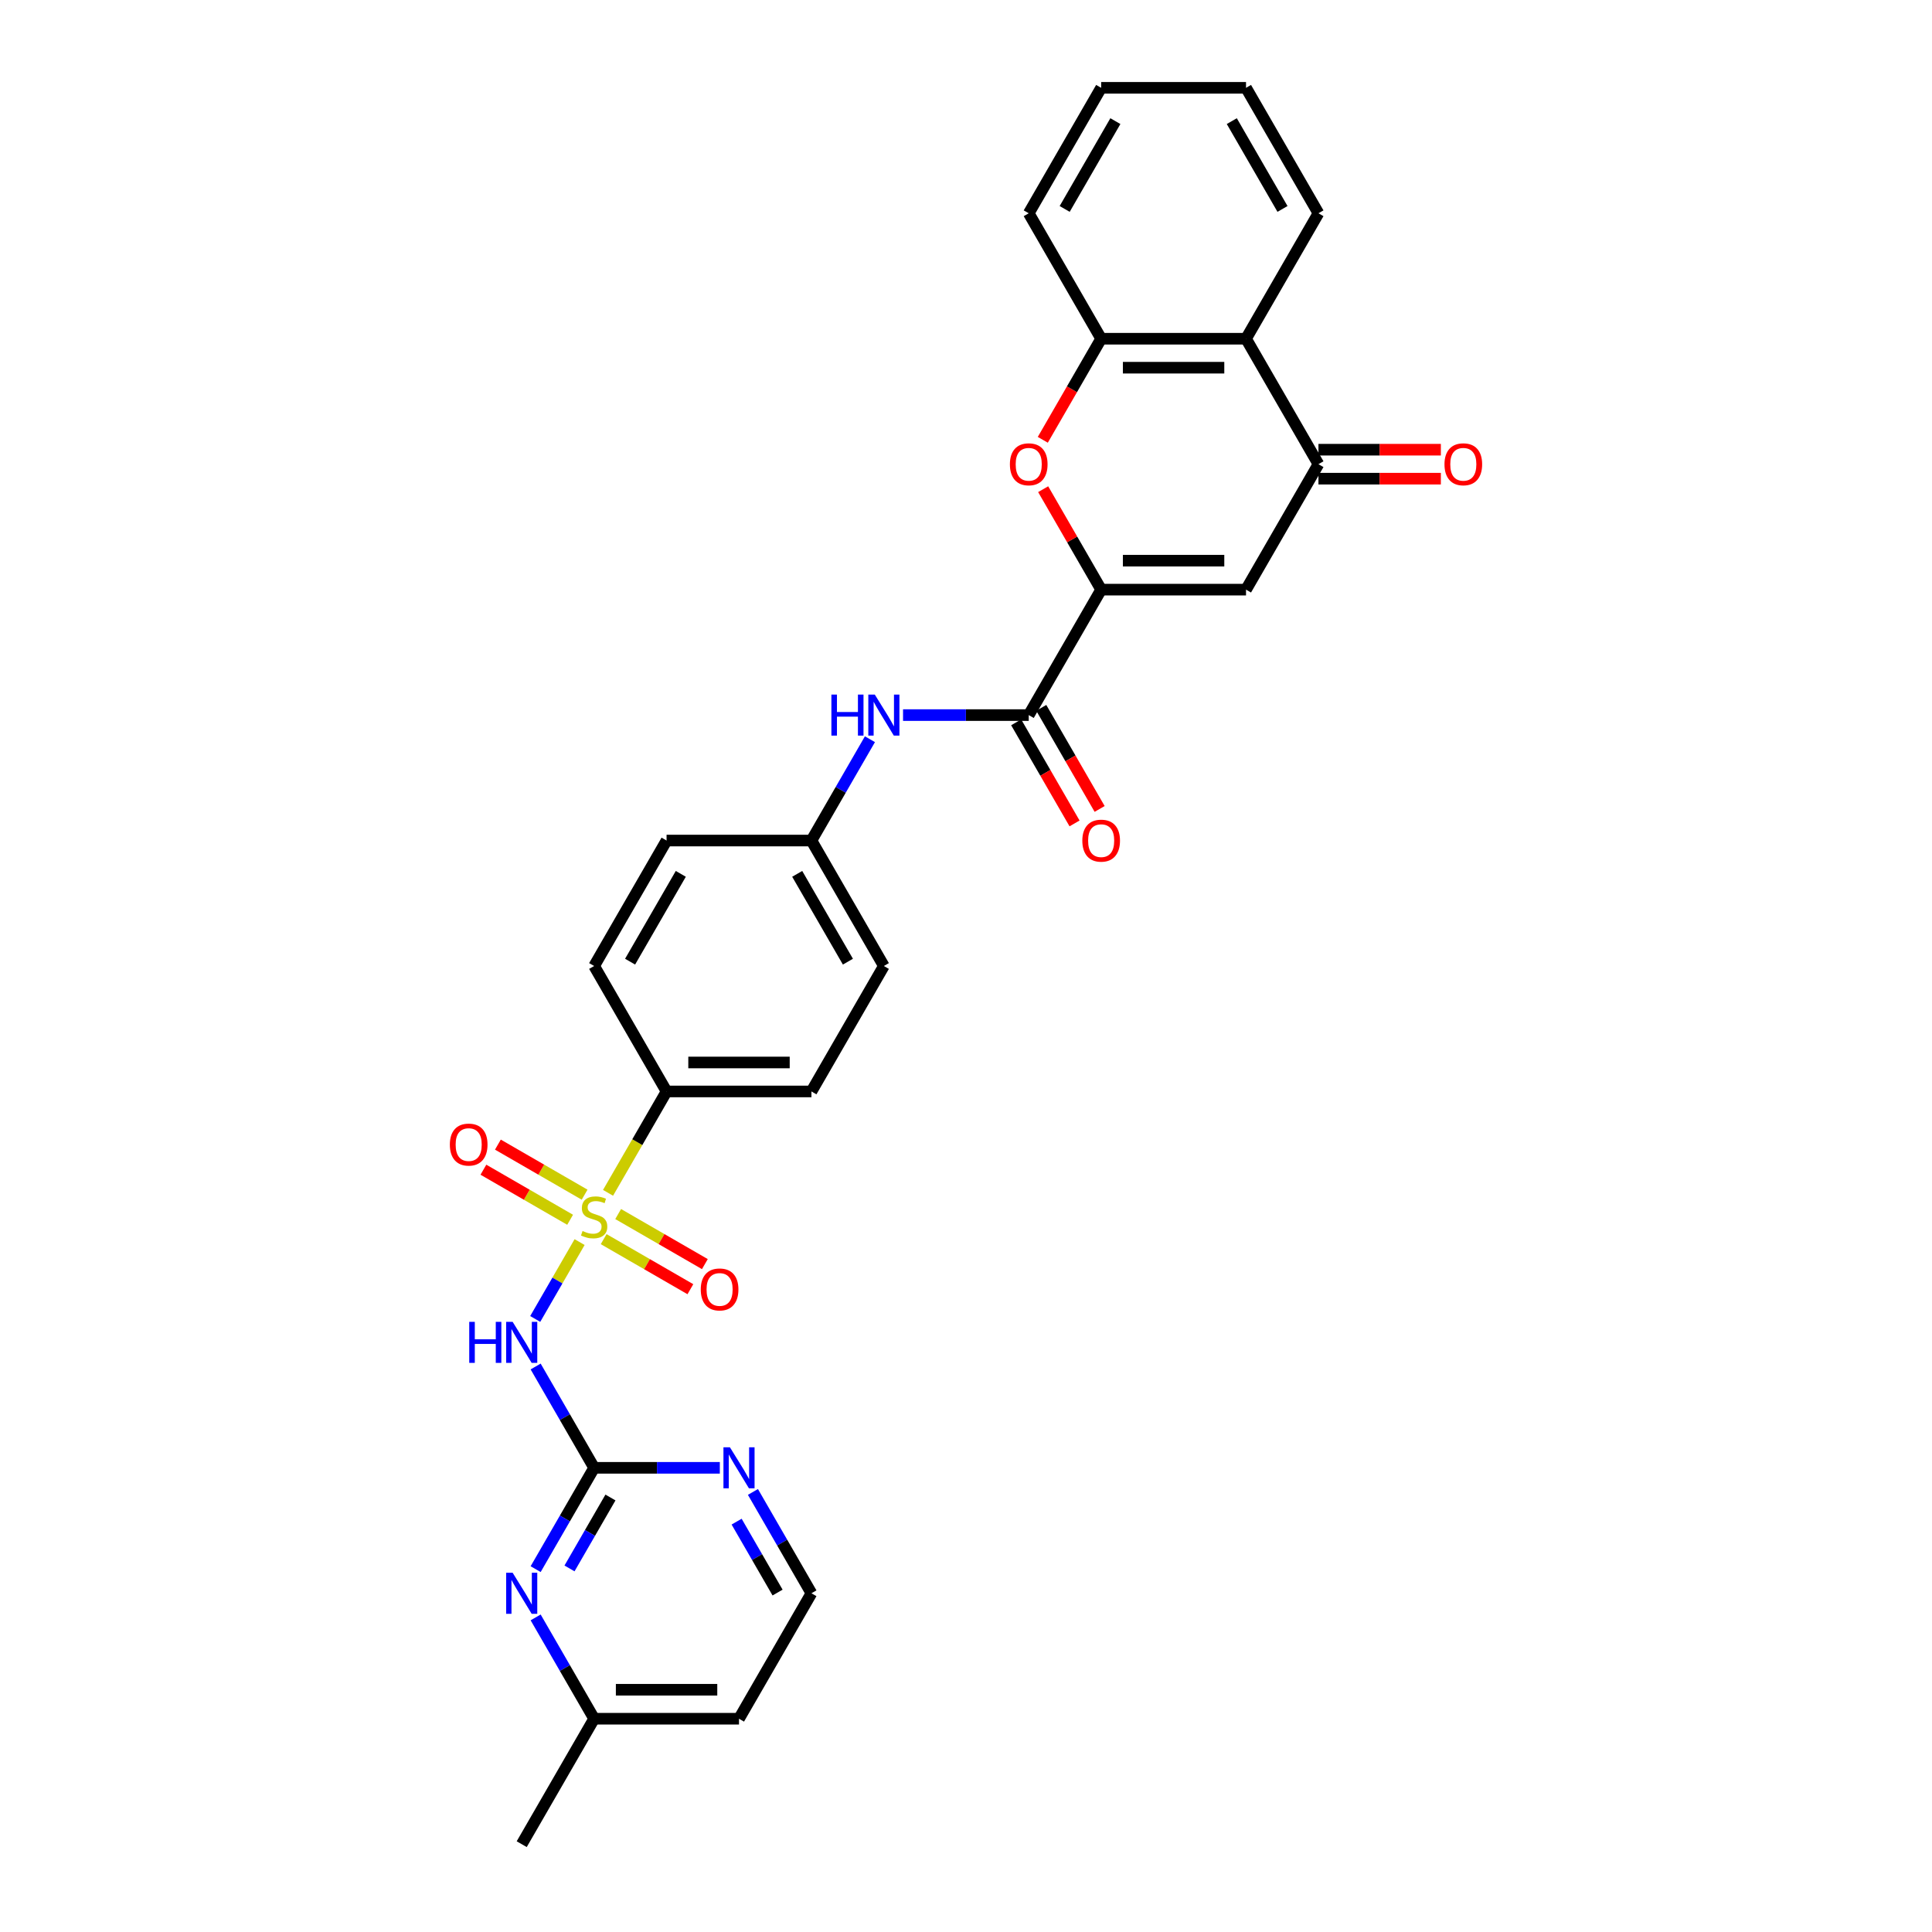 <?xml version='1.0' encoding='iso-8859-1'?>
<svg version='1.1' baseProfile='full'
              xmlns='http://www.w3.org/2000/svg'
                      xmlns:rdkit='http://www.rdkit.org/xml'
                      xmlns:xlink='http://www.w3.org/1999/xlink'
                  xml:space='preserve'
width='1000px' height='1000px' viewBox='0 0 1000 1000'>
<!-- END OF HEADER -->
<rect style='opacity:1.0;fill:#FFFFFF;stroke:none' width='1000' height='1000' x='0' y='0'> </rect>
<path class='bond-0' d='M 300.002,642.902 L 288.516,662.796' style='fill:none;fill-rule:evenodd;stroke:#CCCC00;stroke-width:6px;stroke-linecap:butt;stroke-linejoin:miter;stroke-opacity:1' />
<path class='bond-0' d='M 288.516,662.796 L 277.031,682.69' style='fill:none;fill-rule:evenodd;stroke:#0000FF;stroke-width:6px;stroke-linecap:butt;stroke-linejoin:miter;stroke-opacity:1' />
<path class='bond-10' d='M 314.721,617.408 L 329.868,591.172' style='fill:none;fill-rule:evenodd;stroke:#CCCC00;stroke-width:6px;stroke-linecap:butt;stroke-linejoin:miter;stroke-opacity:1' />
<path class='bond-10' d='M 329.868,591.172 L 345.016,564.935' style='fill:none;fill-rule:evenodd;stroke:#000000;stroke-width:6px;stroke-linecap:butt;stroke-linejoin:miter;stroke-opacity:1' />
<path class='bond-12' d='M 302.592,618.364 L 280.152,605.408' style='fill:none;fill-rule:evenodd;stroke:#CCCC00;stroke-width:6px;stroke-linecap:butt;stroke-linejoin:miter;stroke-opacity:1' />
<path class='bond-12' d='M 280.152,605.408 L 257.711,592.452' style='fill:none;fill-rule:evenodd;stroke:#FF0000;stroke-width:6px;stroke-linecap:butt;stroke-linejoin:miter;stroke-opacity:1' />
<path class='bond-12' d='M 295.094,631.351 L 272.654,618.395' style='fill:none;fill-rule:evenodd;stroke:#CCCC00;stroke-width:6px;stroke-linecap:butt;stroke-linejoin:miter;stroke-opacity:1' />
<path class='bond-12' d='M 272.654,618.395 L 250.213,605.439' style='fill:none;fill-rule:evenodd;stroke:#FF0000;stroke-width:6px;stroke-linecap:butt;stroke-linejoin:miter;stroke-opacity:1' />
<path class='bond-13' d='M 312.46,641.377 L 334.9,654.333' style='fill:none;fill-rule:evenodd;stroke:#CCCC00;stroke-width:6px;stroke-linecap:butt;stroke-linejoin:miter;stroke-opacity:1' />
<path class='bond-13' d='M 334.9,654.333 L 357.341,667.289' style='fill:none;fill-rule:evenodd;stroke:#FF0000;stroke-width:6px;stroke-linecap:butt;stroke-linejoin:miter;stroke-opacity:1' />
<path class='bond-13' d='M 319.958,628.39 L 342.398,641.346' style='fill:none;fill-rule:evenodd;stroke:#CCCC00;stroke-width:6px;stroke-linecap:butt;stroke-linejoin:miter;stroke-opacity:1' />
<path class='bond-13' d='M 342.398,641.346 L 364.839,654.302' style='fill:none;fill-rule:evenodd;stroke:#FF0000;stroke-width:6px;stroke-linecap:butt;stroke-linejoin:miter;stroke-opacity:1' />
<path class='bond-4' d='M 277.248,707.297 L 292.387,733.519' style='fill:none;fill-rule:evenodd;stroke:#0000FF;stroke-width:6px;stroke-linecap:butt;stroke-linejoin:miter;stroke-opacity:1' />
<path class='bond-4' d='M 292.387,733.519 L 307.526,759.74' style='fill:none;fill-rule:evenodd;stroke:#000000;stroke-width:6px;stroke-linecap:butt;stroke-linejoin:miter;stroke-opacity:1' />
<path class='bond-1' d='M 569.958,305.195 L 532.468,370.13' style='fill:none;fill-rule:evenodd;stroke:#000000;stroke-width:6px;stroke-linecap:butt;stroke-linejoin:miter;stroke-opacity:1' />
<path class='bond-2' d='M 569.958,305.195 L 644.938,305.195' style='fill:none;fill-rule:evenodd;stroke:#000000;stroke-width:6px;stroke-linecap:butt;stroke-linejoin:miter;stroke-opacity:1' />
<path class='bond-2' d='M 581.205,290.199 L 633.691,290.199' style='fill:none;fill-rule:evenodd;stroke:#000000;stroke-width:6px;stroke-linecap:butt;stroke-linejoin:miter;stroke-opacity:1' />
<path class='bond-3' d='M 569.958,305.195 L 554.949,279.198' style='fill:none;fill-rule:evenodd;stroke:#000000;stroke-width:6px;stroke-linecap:butt;stroke-linejoin:miter;stroke-opacity:1' />
<path class='bond-3' d='M 554.949,279.198 L 539.939,253.201' style='fill:none;fill-rule:evenodd;stroke:#FF0000;stroke-width:6px;stroke-linecap:butt;stroke-linejoin:miter;stroke-opacity:1' />
<path class='bond-5' d='M 644.938,305.195 L 682.429,240.26' style='fill:none;fill-rule:evenodd;stroke:#000000;stroke-width:6px;stroke-linecap:butt;stroke-linejoin:miter;stroke-opacity:1' />
<path class='bond-8' d='M 539.749,227.648 L 554.853,201.486' style='fill:none;fill-rule:evenodd;stroke:#FF0000;stroke-width:6px;stroke-linecap:butt;stroke-linejoin:miter;stroke-opacity:1' />
<path class='bond-8' d='M 554.853,201.486 L 569.958,175.325' style='fill:none;fill-rule:evenodd;stroke:#000000;stroke-width:6px;stroke-linecap:butt;stroke-linejoin:miter;stroke-opacity:1' />
<path class='bond-9' d='M 307.526,759.74 L 292.387,785.962' style='fill:none;fill-rule:evenodd;stroke:#000000;stroke-width:6px;stroke-linecap:butt;stroke-linejoin:miter;stroke-opacity:1' />
<path class='bond-9' d='M 292.387,785.962 L 277.248,812.184' style='fill:none;fill-rule:evenodd;stroke:#0000FF;stroke-width:6px;stroke-linecap:butt;stroke-linejoin:miter;stroke-opacity:1' />
<path class='bond-9' d='M 315.971,775.105 L 305.374,793.46' style='fill:none;fill-rule:evenodd;stroke:#000000;stroke-width:6px;stroke-linecap:butt;stroke-linejoin:miter;stroke-opacity:1' />
<path class='bond-9' d='M 305.374,793.46 L 294.776,811.815' style='fill:none;fill-rule:evenodd;stroke:#0000FF;stroke-width:6px;stroke-linecap:butt;stroke-linejoin:miter;stroke-opacity:1' />
<path class='bond-14' d='M 307.526,759.74 L 340.052,759.74' style='fill:none;fill-rule:evenodd;stroke:#000000;stroke-width:6px;stroke-linecap:butt;stroke-linejoin:miter;stroke-opacity:1' />
<path class='bond-14' d='M 340.052,759.74 L 372.579,759.74' style='fill:none;fill-rule:evenodd;stroke:#0000FF;stroke-width:6px;stroke-linecap:butt;stroke-linejoin:miter;stroke-opacity:1' />
<path class='bond-15' d='M 682.429,247.758 L 714.108,247.758' style='fill:none;fill-rule:evenodd;stroke:#000000;stroke-width:6px;stroke-linecap:butt;stroke-linejoin:miter;stroke-opacity:1' />
<path class='bond-15' d='M 714.108,247.758 L 745.787,247.758' style='fill:none;fill-rule:evenodd;stroke:#FF0000;stroke-width:6px;stroke-linecap:butt;stroke-linejoin:miter;stroke-opacity:1' />
<path class='bond-15' d='M 682.429,232.762 L 714.108,232.762' style='fill:none;fill-rule:evenodd;stroke:#000000;stroke-width:6px;stroke-linecap:butt;stroke-linejoin:miter;stroke-opacity:1' />
<path class='bond-15' d='M 714.108,232.762 L 745.787,232.762' style='fill:none;fill-rule:evenodd;stroke:#FF0000;stroke-width:6px;stroke-linecap:butt;stroke-linejoin:miter;stroke-opacity:1' />
<path class='bond-32' d='M 682.429,240.26 L 644.938,175.325' style='fill:none;fill-rule:evenodd;stroke:#000000;stroke-width:6px;stroke-linecap:butt;stroke-linejoin:miter;stroke-opacity:1' />
<path class='bond-6' d='M 532.468,370.13 L 499.941,370.13' style='fill:none;fill-rule:evenodd;stroke:#000000;stroke-width:6px;stroke-linecap:butt;stroke-linejoin:miter;stroke-opacity:1' />
<path class='bond-6' d='M 499.941,370.13 L 467.414,370.13' style='fill:none;fill-rule:evenodd;stroke:#0000FF;stroke-width:6px;stroke-linecap:butt;stroke-linejoin:miter;stroke-opacity:1' />
<path class='bond-16' d='M 525.974,373.879 L 541.078,400.041' style='fill:none;fill-rule:evenodd;stroke:#000000;stroke-width:6px;stroke-linecap:butt;stroke-linejoin:miter;stroke-opacity:1' />
<path class='bond-16' d='M 541.078,400.041 L 556.183,426.202' style='fill:none;fill-rule:evenodd;stroke:#FF0000;stroke-width:6px;stroke-linecap:butt;stroke-linejoin:miter;stroke-opacity:1' />
<path class='bond-16' d='M 538.961,366.381 L 554.065,392.543' style='fill:none;fill-rule:evenodd;stroke:#000000;stroke-width:6px;stroke-linecap:butt;stroke-linejoin:miter;stroke-opacity:1' />
<path class='bond-16' d='M 554.065,392.543 L 569.17,418.704' style='fill:none;fill-rule:evenodd;stroke:#FF0000;stroke-width:6px;stroke-linecap:butt;stroke-linejoin:miter;stroke-opacity:1' />
<path class='bond-7' d='M 644.938,175.325 L 569.958,175.325' style='fill:none;fill-rule:evenodd;stroke:#000000;stroke-width:6px;stroke-linecap:butt;stroke-linejoin:miter;stroke-opacity:1' />
<path class='bond-7' d='M 633.691,190.321 L 581.205,190.321' style='fill:none;fill-rule:evenodd;stroke:#000000;stroke-width:6px;stroke-linecap:butt;stroke-linejoin:miter;stroke-opacity:1' />
<path class='bond-25' d='M 644.938,175.325 L 682.429,110.39' style='fill:none;fill-rule:evenodd;stroke:#000000;stroke-width:6px;stroke-linecap:butt;stroke-linejoin:miter;stroke-opacity:1' />
<path class='bond-26' d='M 569.958,175.325 L 532.468,110.39' style='fill:none;fill-rule:evenodd;stroke:#000000;stroke-width:6px;stroke-linecap:butt;stroke-linejoin:miter;stroke-opacity:1' />
<path class='bond-20' d='M 277.248,837.167 L 292.387,863.389' style='fill:none;fill-rule:evenodd;stroke:#0000FF;stroke-width:6px;stroke-linecap:butt;stroke-linejoin:miter;stroke-opacity:1' />
<path class='bond-20' d='M 292.387,863.389 L 307.526,889.61' style='fill:none;fill-rule:evenodd;stroke:#000000;stroke-width:6px;stroke-linecap:butt;stroke-linejoin:miter;stroke-opacity:1' />
<path class='bond-17' d='M 345.016,564.935 L 419.997,564.935' style='fill:none;fill-rule:evenodd;stroke:#000000;stroke-width:6px;stroke-linecap:butt;stroke-linejoin:miter;stroke-opacity:1' />
<path class='bond-17' d='M 356.263,549.939 L 408.75,549.939' style='fill:none;fill-rule:evenodd;stroke:#000000;stroke-width:6px;stroke-linecap:butt;stroke-linejoin:miter;stroke-opacity:1' />
<path class='bond-18' d='M 345.016,564.935 L 307.526,500' style='fill:none;fill-rule:evenodd;stroke:#000000;stroke-width:6px;stroke-linecap:butt;stroke-linejoin:miter;stroke-opacity:1' />
<path class='bond-11' d='M 450.275,382.622 L 435.136,408.843' style='fill:none;fill-rule:evenodd;stroke:#0000FF;stroke-width:6px;stroke-linecap:butt;stroke-linejoin:miter;stroke-opacity:1' />
<path class='bond-11' d='M 435.136,408.843 L 419.997,435.065' style='fill:none;fill-rule:evenodd;stroke:#000000;stroke-width:6px;stroke-linecap:butt;stroke-linejoin:miter;stroke-opacity:1' />
<path class='bond-21' d='M 389.719,772.232 L 404.858,798.454' style='fill:none;fill-rule:evenodd;stroke:#0000FF;stroke-width:6px;stroke-linecap:butt;stroke-linejoin:miter;stroke-opacity:1' />
<path class='bond-21' d='M 404.858,798.454 L 419.997,824.675' style='fill:none;fill-rule:evenodd;stroke:#000000;stroke-width:6px;stroke-linecap:butt;stroke-linejoin:miter;stroke-opacity:1' />
<path class='bond-21' d='M 381.273,787.597 L 391.871,805.952' style='fill:none;fill-rule:evenodd;stroke:#0000FF;stroke-width:6px;stroke-linecap:butt;stroke-linejoin:miter;stroke-opacity:1' />
<path class='bond-21' d='M 391.871,805.952 L 402.468,824.307' style='fill:none;fill-rule:evenodd;stroke:#000000;stroke-width:6px;stroke-linecap:butt;stroke-linejoin:miter;stroke-opacity:1' />
<path class='bond-22' d='M 419.997,564.935 L 457.487,500' style='fill:none;fill-rule:evenodd;stroke:#000000;stroke-width:6px;stroke-linecap:butt;stroke-linejoin:miter;stroke-opacity:1' />
<path class='bond-23' d='M 307.526,500 L 345.016,435.065' style='fill:none;fill-rule:evenodd;stroke:#000000;stroke-width:6px;stroke-linecap:butt;stroke-linejoin:miter;stroke-opacity:1' />
<path class='bond-23' d='M 326.136,497.758 L 352.38,452.303' style='fill:none;fill-rule:evenodd;stroke:#000000;stroke-width:6px;stroke-linecap:butt;stroke-linejoin:miter;stroke-opacity:1' />
<path class='bond-19' d='M 419.997,435.065 L 345.016,435.065' style='fill:none;fill-rule:evenodd;stroke:#000000;stroke-width:6px;stroke-linecap:butt;stroke-linejoin:miter;stroke-opacity:1' />
<path class='bond-30' d='M 419.997,435.065 L 457.487,500' style='fill:none;fill-rule:evenodd;stroke:#000000;stroke-width:6px;stroke-linecap:butt;stroke-linejoin:miter;stroke-opacity:1' />
<path class='bond-30' d='M 412.633,452.303 L 438.876,497.758' style='fill:none;fill-rule:evenodd;stroke:#000000;stroke-width:6px;stroke-linecap:butt;stroke-linejoin:miter;stroke-opacity:1' />
<path class='bond-27' d='M 307.526,889.61 L 270.036,954.545' style='fill:none;fill-rule:evenodd;stroke:#000000;stroke-width:6px;stroke-linecap:butt;stroke-linejoin:miter;stroke-opacity:1' />
<path class='bond-31' d='M 307.526,889.61 L 382.506,889.61' style='fill:none;fill-rule:evenodd;stroke:#000000;stroke-width:6px;stroke-linecap:butt;stroke-linejoin:miter;stroke-opacity:1' />
<path class='bond-31' d='M 318.773,874.614 L 371.259,874.614' style='fill:none;fill-rule:evenodd;stroke:#000000;stroke-width:6px;stroke-linecap:butt;stroke-linejoin:miter;stroke-opacity:1' />
<path class='bond-24' d='M 419.997,824.675 L 382.506,889.61' style='fill:none;fill-rule:evenodd;stroke:#000000;stroke-width:6px;stroke-linecap:butt;stroke-linejoin:miter;stroke-opacity:1' />
<path class='bond-33' d='M 682.429,110.39 L 644.938,45.455' style='fill:none;fill-rule:evenodd;stroke:#000000;stroke-width:6px;stroke-linecap:butt;stroke-linejoin:miter;stroke-opacity:1' />
<path class='bond-33' d='M 663.818,108.147 L 637.575,62.693' style='fill:none;fill-rule:evenodd;stroke:#000000;stroke-width:6px;stroke-linecap:butt;stroke-linejoin:miter;stroke-opacity:1' />
<path class='bond-29' d='M 532.468,110.39 L 569.958,45.455' style='fill:none;fill-rule:evenodd;stroke:#000000;stroke-width:6px;stroke-linecap:butt;stroke-linejoin:miter;stroke-opacity:1' />
<path class='bond-29' d='M 551.078,108.147 L 577.321,62.693' style='fill:none;fill-rule:evenodd;stroke:#000000;stroke-width:6px;stroke-linecap:butt;stroke-linejoin:miter;stroke-opacity:1' />
<path class='bond-28' d='M 644.938,45.455 L 569.958,45.455' style='fill:none;fill-rule:evenodd;stroke:#000000;stroke-width:6px;stroke-linecap:butt;stroke-linejoin:miter;stroke-opacity:1' />
<path  class='atom-0' d='M 301.527 637.158
Q 301.767 637.248, 302.757 637.668
Q 303.747 638.088, 304.827 638.358
Q 305.936 638.598, 307.016 638.598
Q 309.025 638.598, 310.195 637.638
Q 311.365 636.648, 311.365 634.939
Q 311.365 633.769, 310.765 633.049
Q 310.195 632.329, 309.295 631.94
Q 308.396 631.55, 306.896 631.1
Q 305.007 630.53, 303.867 629.99
Q 302.757 629.45, 301.947 628.311
Q 301.168 627.171, 301.168 625.251
Q 301.168 622.582, 302.967 620.932
Q 304.797 619.283, 308.396 619.283
Q 310.855 619.283, 313.644 620.453
L 312.954 622.762
Q 310.405 621.712, 308.486 621.712
Q 306.416 621.712, 305.276 622.582
Q 304.137 623.422, 304.167 624.891
Q 304.167 626.031, 304.737 626.721
Q 305.336 627.411, 306.176 627.801
Q 307.046 628.191, 308.486 628.64
Q 310.405 629.24, 311.545 629.84
Q 312.685 630.44, 313.494 631.67
Q 314.334 632.869, 314.334 634.939
Q 314.334 637.878, 312.355 639.468
Q 310.405 641.027, 307.136 641.027
Q 305.246 641.027, 303.807 640.607
Q 302.397 640.217, 300.718 639.528
L 301.527 637.158
' fill='#CCCC00'/>
<path  class='atom-1' d='M 242.878 684.188
L 245.757 684.188
L 245.757 693.216
L 256.614 693.216
L 256.614 684.188
L 259.493 684.188
L 259.493 705.422
L 256.614 705.422
L 256.614 695.615
L 245.757 695.615
L 245.757 705.422
L 242.878 705.422
L 242.878 684.188
' fill='#0000FF'/>
<path  class='atom-1' d='M 265.342 684.188
L 272.3 695.435
Q 272.99 696.545, 274.1 698.554
Q 275.209 700.564, 275.269 700.684
L 275.269 684.188
L 278.089 684.188
L 278.089 705.422
L 275.179 705.422
L 267.711 693.126
Q 266.841 691.686, 265.912 690.036
Q 265.012 688.387, 264.742 687.877
L 264.742 705.422
L 261.983 705.422
L 261.983 684.188
L 265.342 684.188
' fill='#0000FF'/>
<path  class='atom-4' d='M 522.72 240.32
Q 522.72 235.221, 525.239 232.372
Q 527.759 229.523, 532.468 229.523
Q 537.176 229.523, 539.696 232.372
Q 542.215 235.221, 542.215 240.32
Q 542.215 245.478, 539.666 248.418
Q 537.116 251.327, 532.468 251.327
Q 527.789 251.327, 525.239 248.418
Q 522.72 245.508, 522.72 240.32
M 532.468 248.927
Q 535.707 248.927, 537.446 246.768
Q 539.216 244.579, 539.216 240.32
Q 539.216 236.151, 537.446 234.051
Q 535.707 231.922, 532.468 231.922
Q 529.228 231.922, 527.459 234.021
Q 525.719 236.121, 525.719 240.32
Q 525.719 244.609, 527.459 246.768
Q 529.228 248.927, 532.468 248.927
' fill='#FF0000'/>
<path  class='atom-10' d='M 265.342 814.058
L 272.3 825.305
Q 272.99 826.415, 274.1 828.424
Q 275.209 830.434, 275.269 830.554
L 275.269 814.058
L 278.089 814.058
L 278.089 835.293
L 275.179 835.293
L 267.711 822.996
Q 266.841 821.556, 265.912 819.907
Q 265.012 818.257, 264.742 817.747
L 264.742 835.293
L 261.983 835.293
L 261.983 814.058
L 265.342 814.058
' fill='#0000FF'/>
<path  class='atom-12' d='M 430.329 359.513
L 433.208 359.513
L 433.208 368.54
L 444.065 368.54
L 444.065 359.513
L 446.945 359.513
L 446.945 380.747
L 444.065 380.747
L 444.065 370.94
L 433.208 370.94
L 433.208 380.747
L 430.329 380.747
L 430.329 359.513
' fill='#0000FF'/>
<path  class='atom-12' d='M 452.793 359.513
L 459.751 370.76
Q 460.441 371.869, 461.551 373.879
Q 462.661 375.888, 462.721 376.008
L 462.721 359.513
L 465.54 359.513
L 465.54 380.747
L 462.631 380.747
L 455.163 368.45
Q 454.293 367.011, 453.363 365.361
Q 452.463 363.712, 452.193 363.202
L 452.193 380.747
L 449.434 380.747
L 449.434 359.513
L 452.793 359.513
' fill='#0000FF'/>
<path  class='atom-13' d='M 232.843 592.44
Q 232.843 587.341, 235.363 584.492
Q 237.882 581.643, 242.591 581.643
Q 247.3 581.643, 249.819 584.492
Q 252.338 587.341, 252.338 592.44
Q 252.338 597.598, 249.789 600.538
Q 247.24 603.447, 242.591 603.447
Q 237.912 603.447, 235.363 600.538
Q 232.843 597.628, 232.843 592.44
M 242.591 601.048
Q 245.83 601.048, 247.57 598.888
Q 249.339 596.699, 249.339 592.44
Q 249.339 588.271, 247.57 586.171
Q 245.83 584.042, 242.591 584.042
Q 239.352 584.042, 237.582 586.141
Q 235.843 588.241, 235.843 592.44
Q 235.843 596.729, 237.582 598.888
Q 239.352 601.048, 242.591 601.048
' fill='#FF0000'/>
<path  class='atom-14' d='M 362.713 667.42
Q 362.713 662.322, 365.233 659.472
Q 367.752 656.623, 372.461 656.623
Q 377.17 656.623, 379.689 659.472
Q 382.208 662.322, 382.208 667.42
Q 382.208 672.579, 379.659 675.518
Q 377.11 678.428, 372.461 678.428
Q 367.782 678.428, 365.233 675.518
Q 362.713 672.609, 362.713 667.42
M 372.461 676.028
Q 375.7 676.028, 377.44 673.869
Q 379.209 671.679, 379.209 667.42
Q 379.209 663.251, 377.44 661.152
Q 375.7 659.023, 372.461 659.023
Q 369.222 659.023, 367.452 661.122
Q 365.713 663.221, 365.713 667.42
Q 365.713 671.709, 367.452 673.869
Q 369.222 676.028, 372.461 676.028
' fill='#FF0000'/>
<path  class='atom-15' d='M 377.813 749.123
L 384.771 760.37
Q 385.461 761.48, 386.57 763.489
Q 387.68 765.499, 387.74 765.619
L 387.74 749.123
L 390.559 749.123
L 390.559 770.358
L 387.65 770.358
L 380.182 758.061
Q 379.312 756.621, 378.382 754.971
Q 377.483 753.322, 377.213 752.812
L 377.213 770.358
L 374.454 770.358
L 374.454 749.123
L 377.813 749.123
' fill='#0000FF'/>
<path  class='atom-16' d='M 747.662 240.32
Q 747.662 235.221, 750.181 232.372
Q 752.7 229.523, 757.409 229.523
Q 762.118 229.523, 764.637 232.372
Q 767.157 235.221, 767.157 240.32
Q 767.157 245.478, 764.607 248.418
Q 762.058 251.327, 757.409 251.327
Q 752.73 251.327, 750.181 248.418
Q 747.662 245.508, 747.662 240.32
M 757.409 248.927
Q 760.648 248.927, 762.388 246.768
Q 764.157 244.579, 764.157 240.32
Q 764.157 236.151, 762.388 234.051
Q 760.648 231.922, 757.409 231.922
Q 754.17 231.922, 752.4 234.021
Q 750.661 236.121, 750.661 240.32
Q 750.661 244.609, 752.4 246.768
Q 754.17 248.927, 757.409 248.927
' fill='#FF0000'/>
<path  class='atom-17' d='M 560.21 435.125
Q 560.21 430.026, 562.73 427.177
Q 565.249 424.328, 569.958 424.328
Q 574.667 424.328, 577.186 427.177
Q 579.705 430.026, 579.705 435.125
Q 579.705 440.284, 577.156 443.223
Q 574.607 446.132, 569.958 446.132
Q 565.279 446.132, 562.73 443.223
Q 560.21 440.314, 560.21 435.125
M 569.958 443.733
Q 573.197 443.733, 574.937 441.573
Q 576.706 439.384, 576.706 435.125
Q 576.706 430.956, 574.937 428.857
Q 573.197 426.727, 569.958 426.727
Q 566.719 426.727, 564.949 428.827
Q 563.21 430.926, 563.21 435.125
Q 563.21 439.414, 564.949 441.573
Q 566.719 443.733, 569.958 443.733
' fill='#FF0000'/>
</svg>
